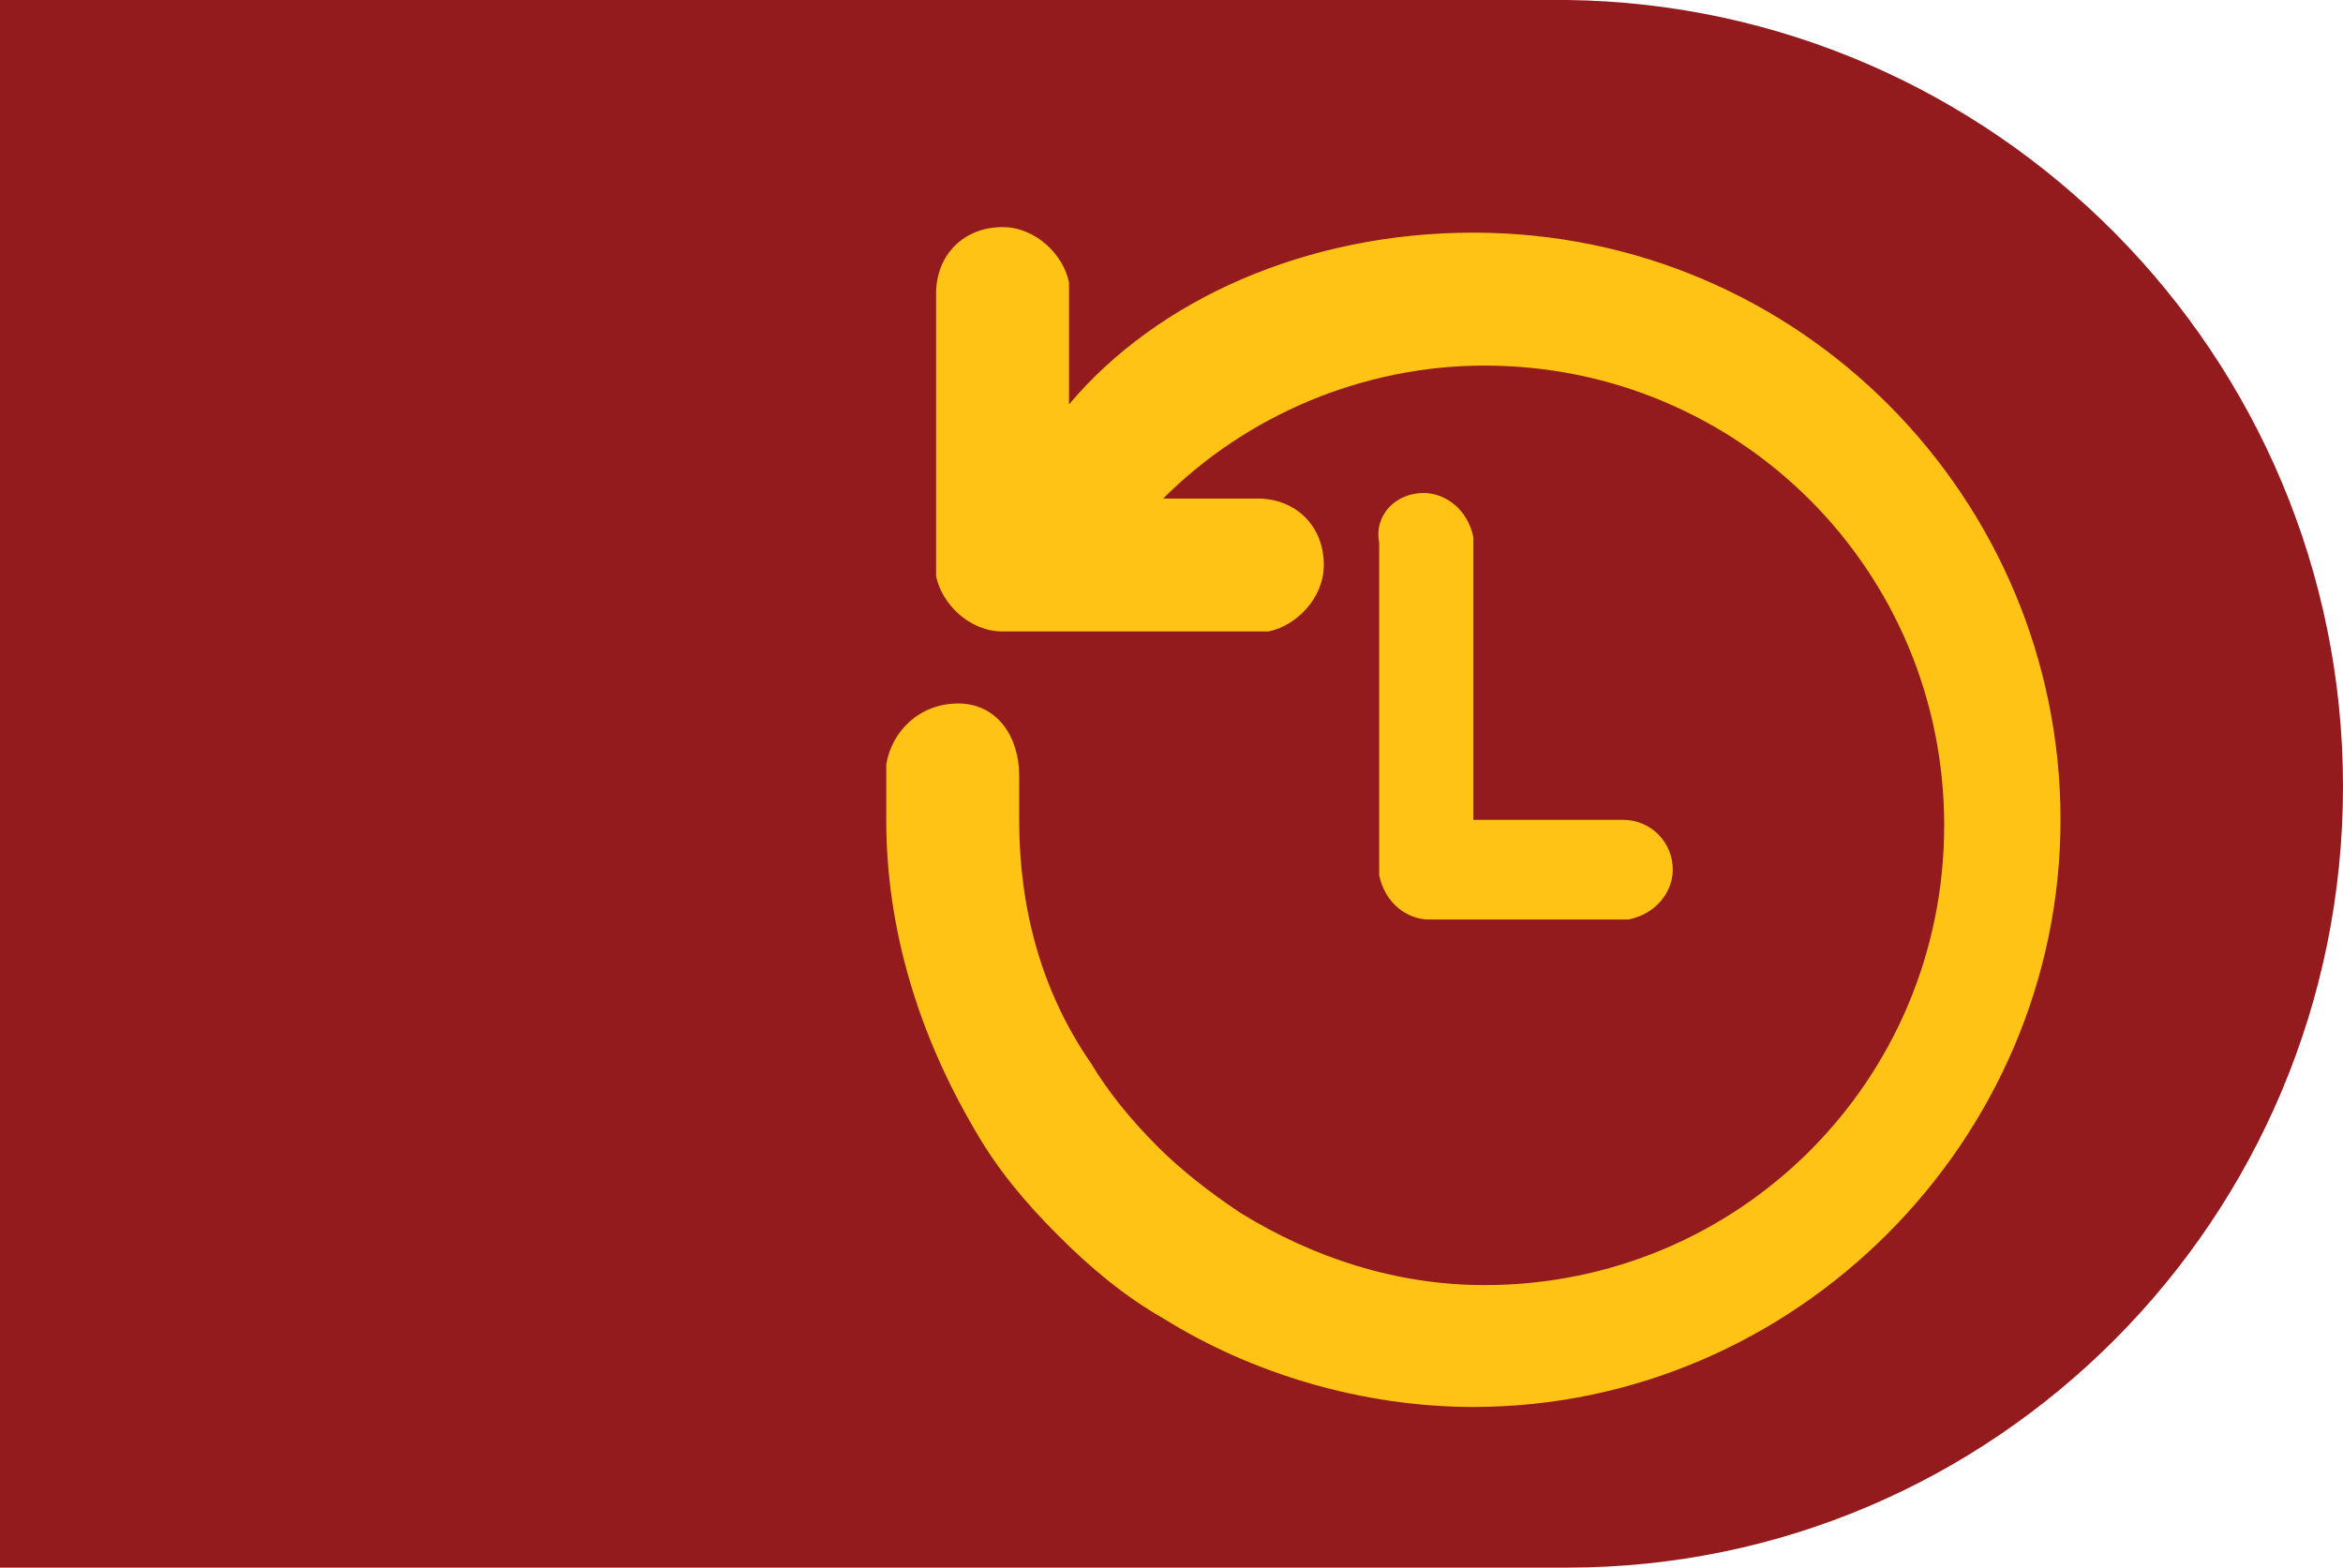 <?xml version="1.0" encoding="utf-8"?>
<!-- Generator: Adobe Illustrator 26.2.1, SVG Export Plug-In . SVG Version: 6.00 Build 0)  -->
<svg version="1.1" id="Layer_1" xmlns="http://www.w3.org/2000/svg" xmlns:xlink="http://www.w3.org/1999/xlink" x="0px" y="0px"
	 viewBox="0 0 42.3 28.3" style="enable-background:new 0 0 42.3 28.3;" xml:space="preserve">
<style type="text/css">
	.st0{fill:#931A1D;}
	.st1{fill:#FFC316;}
</style>
<path class="st0" d="M42.3,14.2C42.3,6.4,36,0.1,28.3,0v0H0v28.3h28.3v0C36,28.3,42.3,22,42.3,14.2z"/>
<g id="_xD83D__xDD0D_-Product-Icons">
	<g id="ic_fluent_history_24_filled">
		<path id="_xD83C__xDFA8_-Color" class="st1" d="M26.6,4.2c5.9,0,10.6,4.8,10.6,10.6s-4.8,10.6-10.6,10.6c-2,0-4-0.6-5.6-1.6
			c-0.7-0.4-1.3-0.9-1.9-1.5c-0.6-0.6-1.1-1.2-1.5-1.9c-1-1.7-1.6-3.6-1.6-5.6c0-0.3,0-0.6,0-1c0.1-0.6,0.6-1.1,1.3-1.1
			s1.1,0.6,1.1,1.3c0,0.2,0,0.5,0,0.8c0,1.6,0.4,3.1,1.3,4.4c0.3,0.5,0.7,1,1.2,1.5c0.4,0.4,0.9,0.8,1.5,1.2
			c1.3,0.8,2.8,1.3,4.4,1.3c4.6,0,8.3-3.7,8.3-8.3s-3.7-8.3-8.3-8.3c-2.2,0-4.3,0.9-5.8,2.4l1.7,0c0.7,0,1.2,0.5,1.2,1.2
			c0,0.6-0.5,1.1-1,1.2l-0.1,0h-4.7c-0.6,0-1.1-0.5-1.2-1l0-0.1V5.3c0-0.7,0.5-1.2,1.2-1.2c0.6,0,1.1,0.5,1.2,1l0,0.1l0,2.1
			C20.9,5.4,23.6,4.2,26.6,4.2z M25.7,8.9c0.4,0,0.8,0.3,0.9,0.8l0,0.1v5h2.7c0.5,0,0.9,0.4,0.9,0.9c0,0.4-0.3,0.8-0.8,0.9l-0.1,0
			h-3.5c-0.4,0-0.8-0.3-0.9-0.8l0-0.1V9.8C24.8,9.3,25.2,8.9,25.7,8.9z"/>
	</g>
</g>
</svg>
